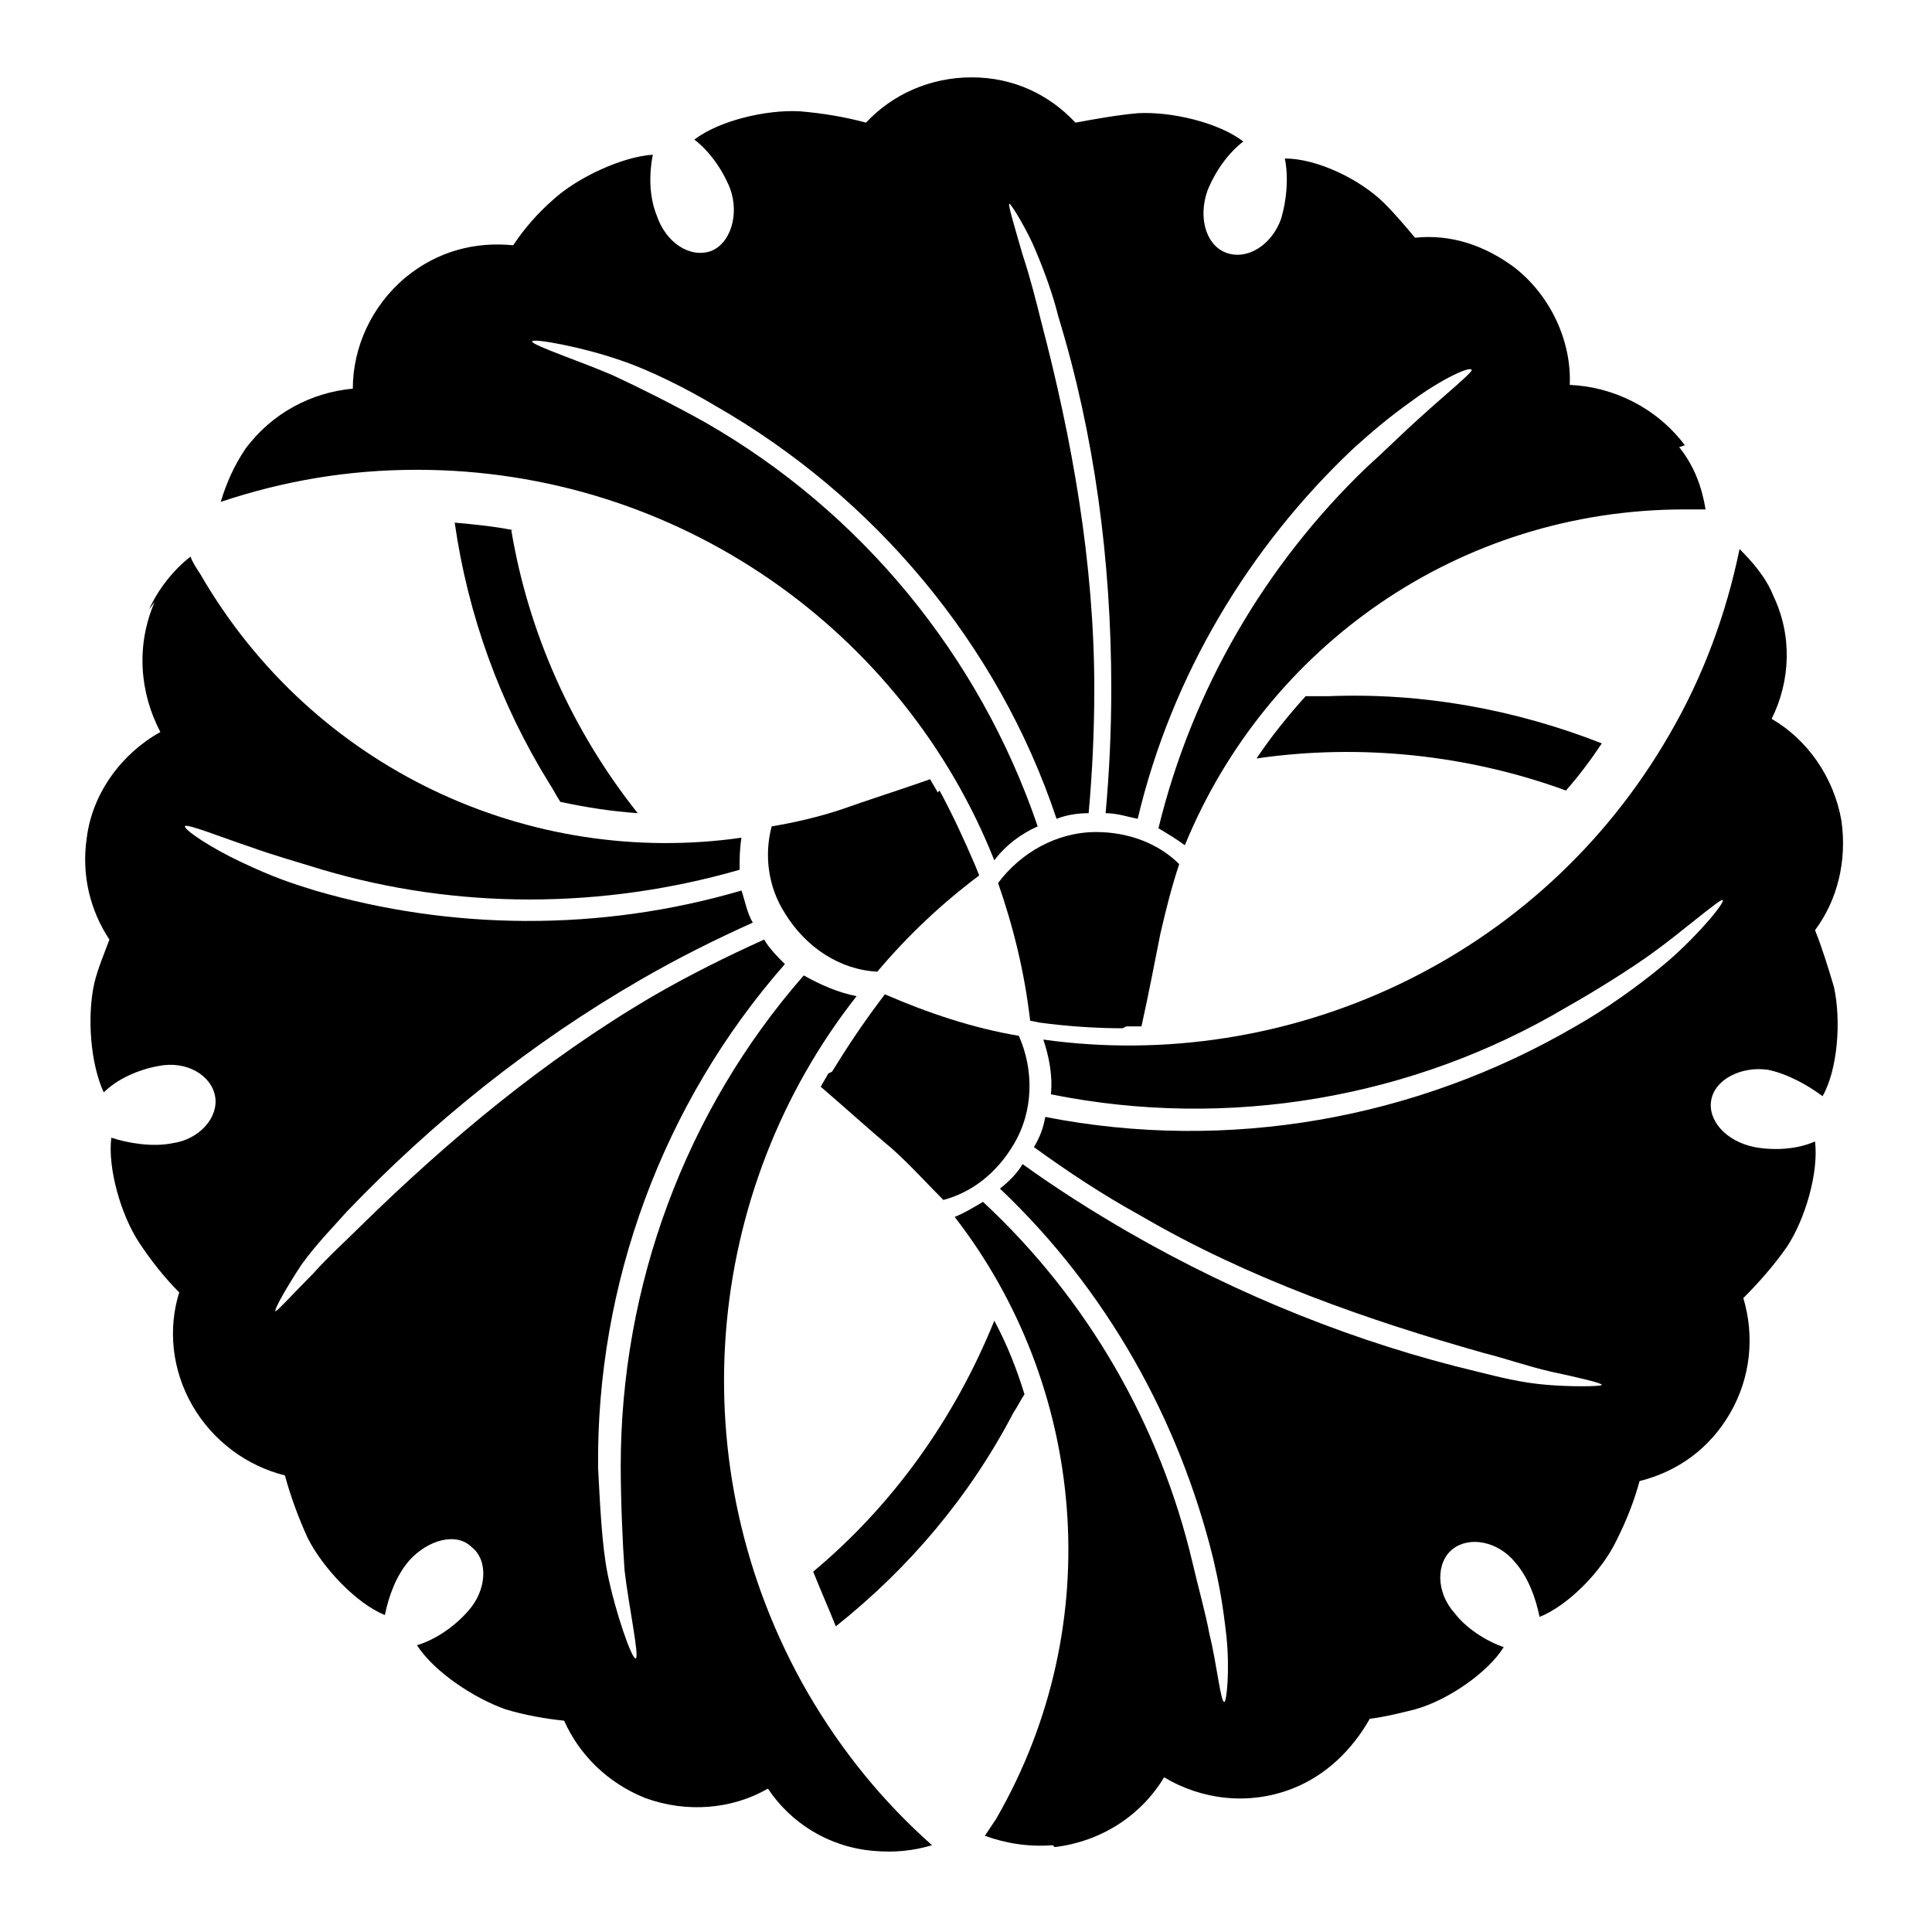 <svg viewBox="0 0 1024 1024"  xmlns="http://www.w3.org/2000/svg">
<defs>
 <g id="asset996" desc="Hakko Daiodo (CC-BY equivalent)/Ichou/Mitsu Kumiawase Icho">
  <path d="m893 236 c-15 -20 -38 -31 -61 -32 1 -23 -10 -47 -29 -62 -16 -12 -34 -18 -53 -16 -5 -6 -11 -13 -16 -18 -13 -13 -36 -24 -53 -24 2 10 1 22 -2 32 -5 14 -18 22 -29 18 -11 -4 -15 -19 -10 -33 4 -10 11 -20 19 -26 -13 -10 -38 -16 -56 -15 -11 1 -22 3 -33 5 -14 -15 -33 -24 -55 -24 -22 0 -42 9 -56 24 -11 -3 -23 -5 -35 -6 -18 -1 -43 5 -56 15 8 6 15 16 19 26 5 14 0 29 -10 33 -11 4 -24 -4 -29 -19 -4 -10 -4 -22 -2 -32 -16 1 -40 12 -53 24 -8 7 -15 15 -21 24 -20 -2 -40 3 -57 17 -18 15 -28 37 -28 59 -22 2 -43 13 -57 32 -6 9 -10 18 -13 28 33 -11 67 -17 104 -17 139 0 258 86 306 207 6 -8 14 -14 23 -18 -31 -91 -94 -167 -176 -214 -16 -9 -36 -19 -49 -25 -16 -7 -43 -16 -43 -18 0 -2 27 3 47 10 15 5 35 15 50 24 84 48 150 126 181 219 5 -2 11 -3 17 -3 2 -22 3 -44 3 -66 0 -67 -12 -133 -28 -194 -3 -12 -6 -24 -10 -36 -4 -14 -8 -27 -7 -27 1 0 10 15 14 25 5 12 9 23 12 35 19 62 28 129 28 197 0 22 -1 44 -3 66 6 0 12 2 17 3 18 -76 59 -144 114 -196 10 -9 18 -16 32 -26 15 -11 30 -18 31 -16 1 1 -15 14 -27 25 -9 8 -19 18 -29 27 -53 51 -92 117 -110 191 5 3 10 6 14 9 43 -105 145 -178 265 -178 4 0 7 0 11 0 -2 -12 -6 -23 -14 -33 " />
  <path d="m597 544 c3 0 6 0 8 0 4 -18 7 -34 10 -49 3 -13 6 -25 10 -37 -11 -11 -27 -17 -44 -17 -21 0 -40 11 -52 27 8 23 14 47 17 73 l5 1 c15 2 30 3 44 3 " />
  <path d="m431 833 c4 10 8 19 12 29 39 -31 71 -69 94 -113 2 -3 4 -7 6 -10 -4 -13 -9 -26 -16 -39 -21 52 -54 98 -96 133 " />
  <path d="m82 319 c-10 23 -8 48 3 69 -20 11 -36 32 -39 56 -3 20 2 39 12 54 -3 8 -6 15 -8 23 -4 18 -2 43 5 58 7 -7 18 -12 29 -14 15 -3 28 5 30 16 2 11 -8 23 -23 25 -10 2 -23 0 -32 -3 -2 16 5 41 15 56 6 9 13 18 21 26 -6 19 -4 41 7 60 11 19 29 32 49 37 3 11 7 22 12 33 8 16 26 35 41 41 2 -10 6 -21 13 -29 10 -11 25 -15 33 -7 9 7 8 23 -2 34 -7 8 -17 15 -27 18 9 14 30 28 47 34 10 3 21 5 31 6 8 18 23 33 43 41 22 8 46 6 65 -5 12 18 32 31 56 33 11 1 21 0 31 -3 -26 -23 -48 -50 -66 -81 -69 -120 -55 -266 26 -369 -10 -2 -19 -6 -28 -11 -63 72 -97 165 -97 260 0 18 1 41 2 55 2 18 8 46 6 47 -2 1 -11 -25 -15 -45 -3 -15 -4 -37 -5 -56 -1 -97 34 -193 99 -267 -4 -4 -8 -8 -11 -13 -20 9 -40 19 -59 30 -58 34 -109 77 -154 121 -9 9 -18 17 -26 26 -10 10 -19 20 -20 20 -1 -1 8 -16 14 -25 8 -11 16 -19 24 -28 45 -47 97 -89 156 -123 19 -11 39 -21 59 -30 -3 -5 -4 -11 -6 -17 -75 22 -154 21 -226 0 -13 -4 -22 -7 -39 -15 -17 -8 -30 -17 -30 -19 0 -2 20 6 35 11 11 4 25 8 38 12 71 21 148 21 221 0 0 -6 0 -11 1 -17 -112 16 -227 -36 -287 -140 -2 -3 -4 -6 -5 -9 -9 7 -17 17 -22 28 " />
  <path d="m497 420 c-1 -2 -3 -5 -4 -7 -17 6 -33 11 -47 16 -12 4 -25 7 -37 9 -4 15 -2 32 7 46 11 18 29 30 49 31 16 -19 34 -36 54 -51 l-2 -5 c-6 -14 -12 -27 -19 -40 " />
  <path d="m830 419 c7 -8 13 -16 19 -25 -46 -18 -95 -27 -145 -25 -4 0 -8 0 -12 0 -9 10 -18 21 -26 33 55 -8 112 -2 164 17 " />
  <path d="m559 979 c25 -3 46 -17 58 -37 20 12 45 15 68 6 18 -7 32 -21 41 -37 8 -1 16 -3 24 -5 18 -5 39 -20 47 -33 -9 -3 -20 -10 -26 -18 -10 -11 -10 -27 -1 -34 9 -7 24 -4 33 7 7 8 11 19 13 29 15 -6 33 -24 41 -41 5 -10 9 -20 12 -31 20 -5 37 -17 48 -36 11 -19 13 -41 7 -61 8 -8 16 -17 23 -27 10 -15 17 -40 15 -56 -9 4 -21 5 -32 3 -15 -3 -25 -14 -23 -25 2 -11 16 -18 30 -16 10 2 21 8 29 14 8 -14 10 -40 6 -58 -3 -10 -6 -20 -10 -30 12 -16 17 -37 14 -58 -4 -23 -18 -43 -37 -54 10 -20 11 -44 1 -65 -4 -10 -11 -18 -18 -25 -7 34 -19 67 -37 98 -69 120 -203 180 -332 162 3 9 5 19 4 29 94 19 192 2 273 -46 16 -9 35 -21 46 -29 14 -10 36 -29 37 -28 2 1 -16 22 -32 35 -12 10 -30 23 -46 32 -84 49 -184 67 -281 48 -1 6 -3 11 -6 16 18 13 36 25 56 36 58 34 122 56 182 73 12 3 23 7 36 10 14 3 27 6 27 7 0 1 -18 1 -29 0 -13 -1 -25 -4 -37 -7 -63 -15 -126 -40 -185 -74 -19 -11 -38 -23 -56 -36 -3 5 -7 9 -12 13 57 54 95 123 113 196 3 13 5 23 7 41 2 19 0 35 -1 35 -2 1 -4 -20 -8 -36 -2 -11 -6 -25 -9 -38 -17 -72 -55 -139 -111 -191 -5 3 -10 6 -15 8 69 89 82 215 22 319 -2 3 -4 6 -6 9 11 4 23 6 36 5 " />
  <path d="m439 569 c-1 2 -3 5 -4 7 14 12 26 23 38 33 10 9 18 18 27 27 15 -4 28 -14 37 -29 11 -18 11 -40 3 -58 -24 -4 -48 -12 -71 -22 l-3 4 c-9 12 -17 24 -25 37 " />
  <path d="m272 281 c-10 -2 -20 -3 -31 -4 7 49 24 96 50 138 2 3 4 7 6 10 14 3 27 5 41 6 -35 -44 -58 -96 -67 -150 " />
 </g>
</defs>
 <rect x="0" y="0" width="100%" height="100%" fill="white" />
 <use href="#asset996" fill="black" />
</svg>
